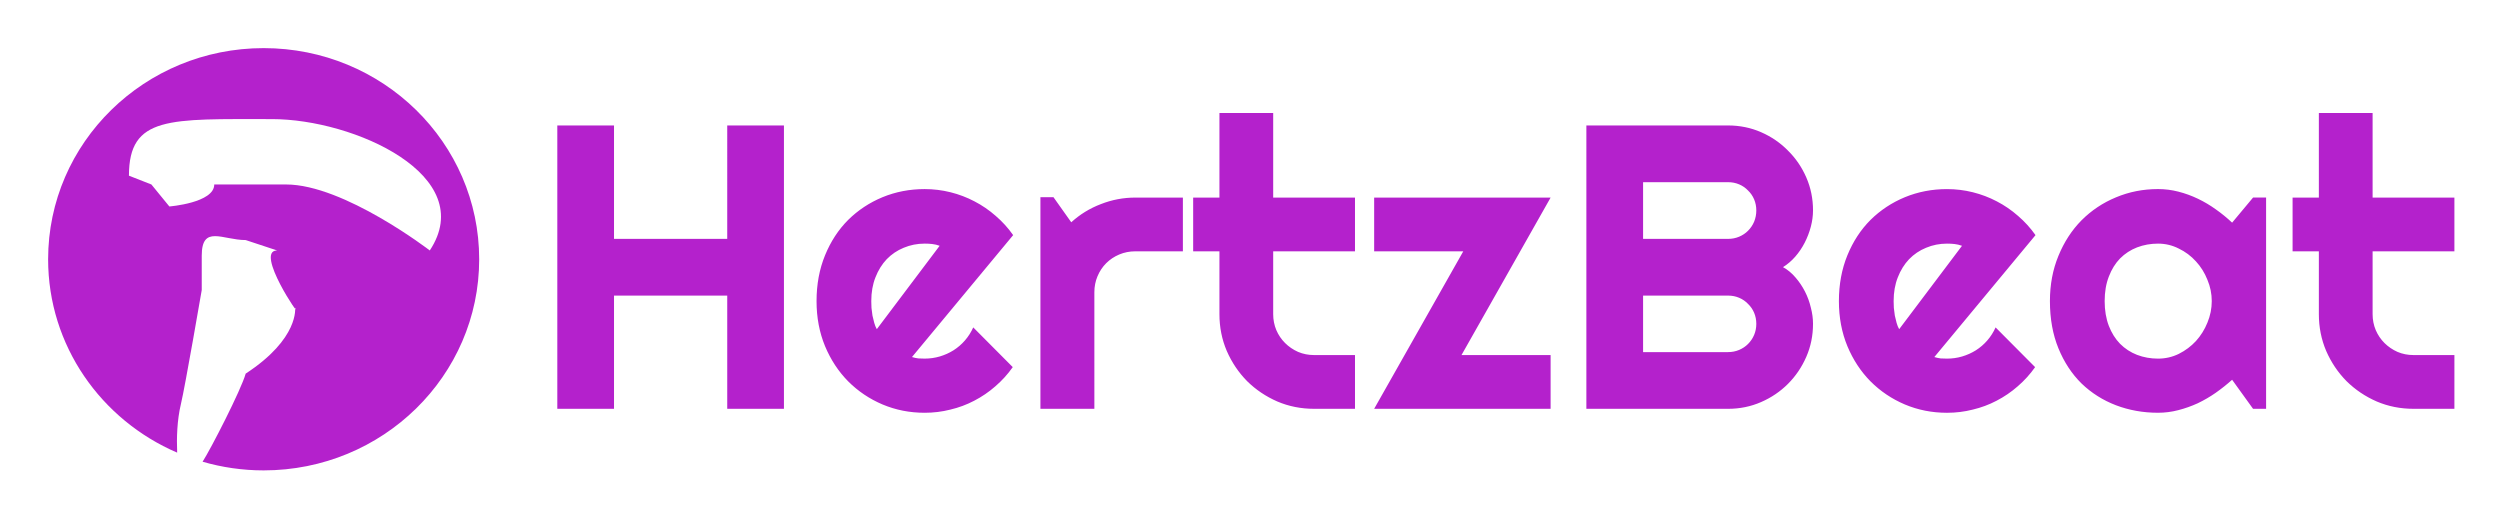 <svg xmlns="http://www.w3.org/2000/svg" role="img" viewBox="-5.47 -5.47 284.18 58.68"><title>HertzBeat logo</title><g fill="#B421CC" clip-path="url(#clip0_501_120)"><path d="M64.326 41h-6.446V8.791h6.446V21.684h12.87V8.791h6.446V41h-6.446V28.13H64.326V41zm33.871-5.885c.239.075.479.127.719.157.24.015.479.022.719.022.599 0 1.175-.082 1.729-.247.554-.165 1.071-.397 1.55-.696.494-.315.928-.689 1.303-1.123.389-.449.704-.943.943-1.482l4.492 4.515c-.569.809-1.228 1.535-1.976 2.179-.734.644-1.535 1.19-2.404 1.64-.853.449-1.759.786-2.717 1.011-.944.24-1.917.359-2.92.359-1.692 0-3.287-.314-4.784-.943-1.482-.629-2.785-1.505-3.908-2.628-1.108-1.123-1.984-2.456-2.628-3.998-.644-1.557-.966-3.264-.966-5.121 0-1.902.322-3.639.966-5.211.644-1.572 1.52-2.913 2.628-4.021 1.123-1.108 2.426-1.969 3.908-2.583 1.497-.614 3.092-.921 4.784-.921 1.003 0 1.984.12 2.942.359.958.24 1.864.584 2.718 1.033.868.449 1.677 1.003 2.426 1.662.748.644 1.407 1.37 1.976 2.179L98.197 35.115zm3.145-12.646c-.285-.105-.569-.172-.854-.202-.269-.03-.554-.045-.853-.045-.839 0-1.632.157-2.381.472-.734.299-1.378.734-1.932 1.303-.539.569-.966 1.258-1.28 2.066-.315.794-.472 1.692-.472 2.695 0 .225.007.479.022.764.03.284.067.577.112.876.06.284.127.562.202.831.075.27.172.509.292.719l7.143-9.479zM118.929 41h-6.132V16.944h1.482l2.022 2.853c.988-.898 2.111-1.587 3.369-2.066 1.258-.494 2.56-.741 3.908-.741h5.413v6.109h-5.413c-.644 0-1.25.12-1.819.359-.569.24-1.063.569-1.483.988-.419.419-.748.913-.988 1.482-.239.569-.359 1.175-.359 1.819V41zm24.976 0c-1.482 0-2.875-.277-4.177-.831-1.303-.569-2.449-1.34-3.437-2.313-.973-.988-1.744-2.134-2.313-3.437-.554-1.303-.832-2.695-.832-4.178v-7.143h-2.987v-6.109h2.987V7.376h6.11v9.613h9.299v6.109h-9.299v7.143c0 .644.12 1.25.359 1.819.24.554.569 1.041.989 1.46.419.419.913.756 1.482 1.011.569.24 1.175.359 1.819.359h4.65V41h-4.65zm26.886 0h-20.058l10.13-17.901h-10.13v-6.109h20.058l-10.13 17.901h10.13V41zm29.828-9.658c0 1.333-.254 2.583-.764 3.751-.509 1.168-1.205 2.194-2.088 3.077-.869.869-1.887 1.557-3.055 2.066-1.168.509-2.418.764-3.751.764h-16.105V8.791h16.105c1.333 0 2.583.255 3.751.764 1.168.509 2.186 1.205 3.055 2.089.883.868 1.579 1.887 2.088 3.055.51 1.168.764 2.418.764 3.751 0 .599-.082 1.213-.247 1.842-.165.629-.397 1.235-.696 1.819-.3.584-.659 1.115-1.078 1.595-.42.479-.884.876-1.393 1.19.524.284.996.674 1.415 1.168.419.479.779 1.011 1.078 1.595.3.584.524 1.198.674 1.842.165.629.247 1.243.247 1.842zm-19.316 3.212h9.658c.449 0 .868-.082 1.258-.247.389-.165.726-.389 1.01-.674.3-.299.532-.644.697-1.033.164-.389.247-.809.247-1.258 0-.449-.083-.869-.247-1.258-.165-.389-.397-.726-.697-1.011-.284-.299-.621-.531-1.01-.696-.39-.165-.809-.247-1.258-.247h-9.658v6.424zm0-12.87h9.658c.449 0 .868-.082 1.258-.247.389-.165.726-.389 1.01-.674.3-.299.532-.644.697-1.033.164-.404.247-.831.247-1.28 0-.449-.083-.869-.247-1.258-.165-.389-.397-.726-.697-1.011-.284-.299-.621-.532-1.01-.696-.39-.165-.809-.247-1.258-.247h-9.658v6.446zm33.107 13.432c.24.075.479.127.719.157.239.015.479.022.719.022.599 0 1.175-.082 1.729-.247.554-.165 1.071-.397 1.55-.696.494-.315.928-.689 1.303-1.123.389-.449.703-.943.943-1.482l4.492 4.515c-.569.809-1.228 1.535-1.976 2.179-.734.644-1.535 1.19-2.404 1.64-.853.449-1.759.786-2.717 1.011-.944.24-1.917.359-2.92.359-1.692 0-3.287-.314-4.785-.943-1.482-.629-2.785-1.505-3.908-2.628-1.108-1.123-1.984-2.456-2.628-3.998-.644-1.557-.965-3.264-.965-5.121 0-1.902.321-3.639.965-5.211.644-1.572 1.52-2.913 2.628-4.021 1.123-1.108 2.426-1.969 3.908-2.583 1.498-.614 3.093-.921 4.785-.921 1.003 0 1.984.12 2.942.359.958.24 1.864.584 2.718 1.033.868.449 1.677 1.003 2.426 1.662.748.644 1.407 1.37 1.976 2.179l-11.5 13.858zm3.145-12.646c-.285-.105-.569-.172-.854-.202-.269-.03-.554-.045-.853-.045-.839 0-1.633.157-2.381.472-.734.299-1.378.734-1.932 1.303-.539.569-.966 1.258-1.28 2.066-.315.794-.472 1.692-.472 2.695 0 .225.008.479.023.764.03.284.067.577.112.876.06.284.127.562.202.831.075.27.172.509.292.719l7.143-9.479zM252.122 41h-1.482l-2.381-3.302c-.584.524-1.206 1.018-1.864 1.482-.644.449-1.326.846-2.044 1.19-.719.329-1.46.592-2.224.786-.749.195-1.512.292-2.291.292-1.692 0-3.287-.284-4.784-.854-1.483-.569-2.785-1.393-3.908-2.471-1.109-1.093-1.984-2.426-2.628-3.998-.644-1.572-.966-3.362-.966-5.368 0-1.872.322-3.586.966-5.144.644-1.572 1.519-2.92 2.628-4.043 1.123-1.123 2.425-1.992 3.908-2.606 1.497-.629 3.092-.943 4.784-.943.779 0 1.55.097 2.313.292.764.195 1.505.464 2.224.809.719.344 1.4.749 2.044 1.213.659.464 1.273.966 1.842 1.505l2.381-2.853h1.482V41zm-6.177-12.241c0-.839-.164-1.647-.494-2.426-.314-.794-.749-1.49-1.303-2.089-.554-.614-1.205-1.101-1.954-1.46-.733-.374-1.52-.561-2.358-.561-.839 0-1.632.142-2.381.427-.734.284-1.378.704-1.932 1.258-.539.554-.965 1.243-1.28 2.066-.314.809-.472 1.737-.472 2.785s.158 1.984.472 2.808c.315.809.741 1.49 1.28 2.044.554.554 1.198.973 1.932 1.258.749.284 1.542.427 2.381.427.838 0 1.625-.18 2.358-.539.749-.374 1.4-.861 1.954-1.46.554-.614.989-1.31 1.303-2.089.33-.794.494-1.61.494-2.448zM268.878 41c-1.482 0-2.875-.277-4.178-.831-1.303-.569-2.448-1.34-3.436-2.313-.974-.988-1.745-2.134-2.314-3.437-.554-1.303-.831-2.695-.831-4.178v-7.143h-2.987v-6.109h2.987V7.376h6.11v9.613h9.298v6.109h-9.298v7.143c0 .644.119 1.25.359 1.819.239.554.569 1.041.988 1.46.419.419.914.756 1.483 1.011.569.24 1.175.359 1.819.359h4.649V41h-4.649z"/><path fill-rule="evenodd" d="M24.501 0C10.972 0 0 10.745 0 24.001c0 9.825 6.033 18.27 14.668 21.981-.069-1.674-.012-3.689.424-5.512.472-1.948 2.37-12.97 2.37-12.97v-3.905c0-3.556 2.377-1.776 4.996-1.776L26.031 23h17.354s-9.756-7.5-16.333-7.5h-8.167c0 2.094-5.104 2.5-5.104 2.5l-2.042-2.5-2.552-1c0-6.816 4.614-6.431 16.254-6.431C34.796 8.069 49 14.5 43.385 23H26.031c-2.642 0 2.895 8.09 2.042 6.5 0 0 .51 3.5-5.615 7.5-.518 1.85-3.97 8.575-4.9 10.015 2.204.638 4.532.985 6.943.985C38.031 48 49 37.255 49 24.001 49 10.745 38.031 0 24.501 0z" clip-rule="evenodd"/></g><defs><clipPath id="clip0_501_120"><path fill="#fff" d="M0 0h274v53H0z"/></clipPath></defs></svg>